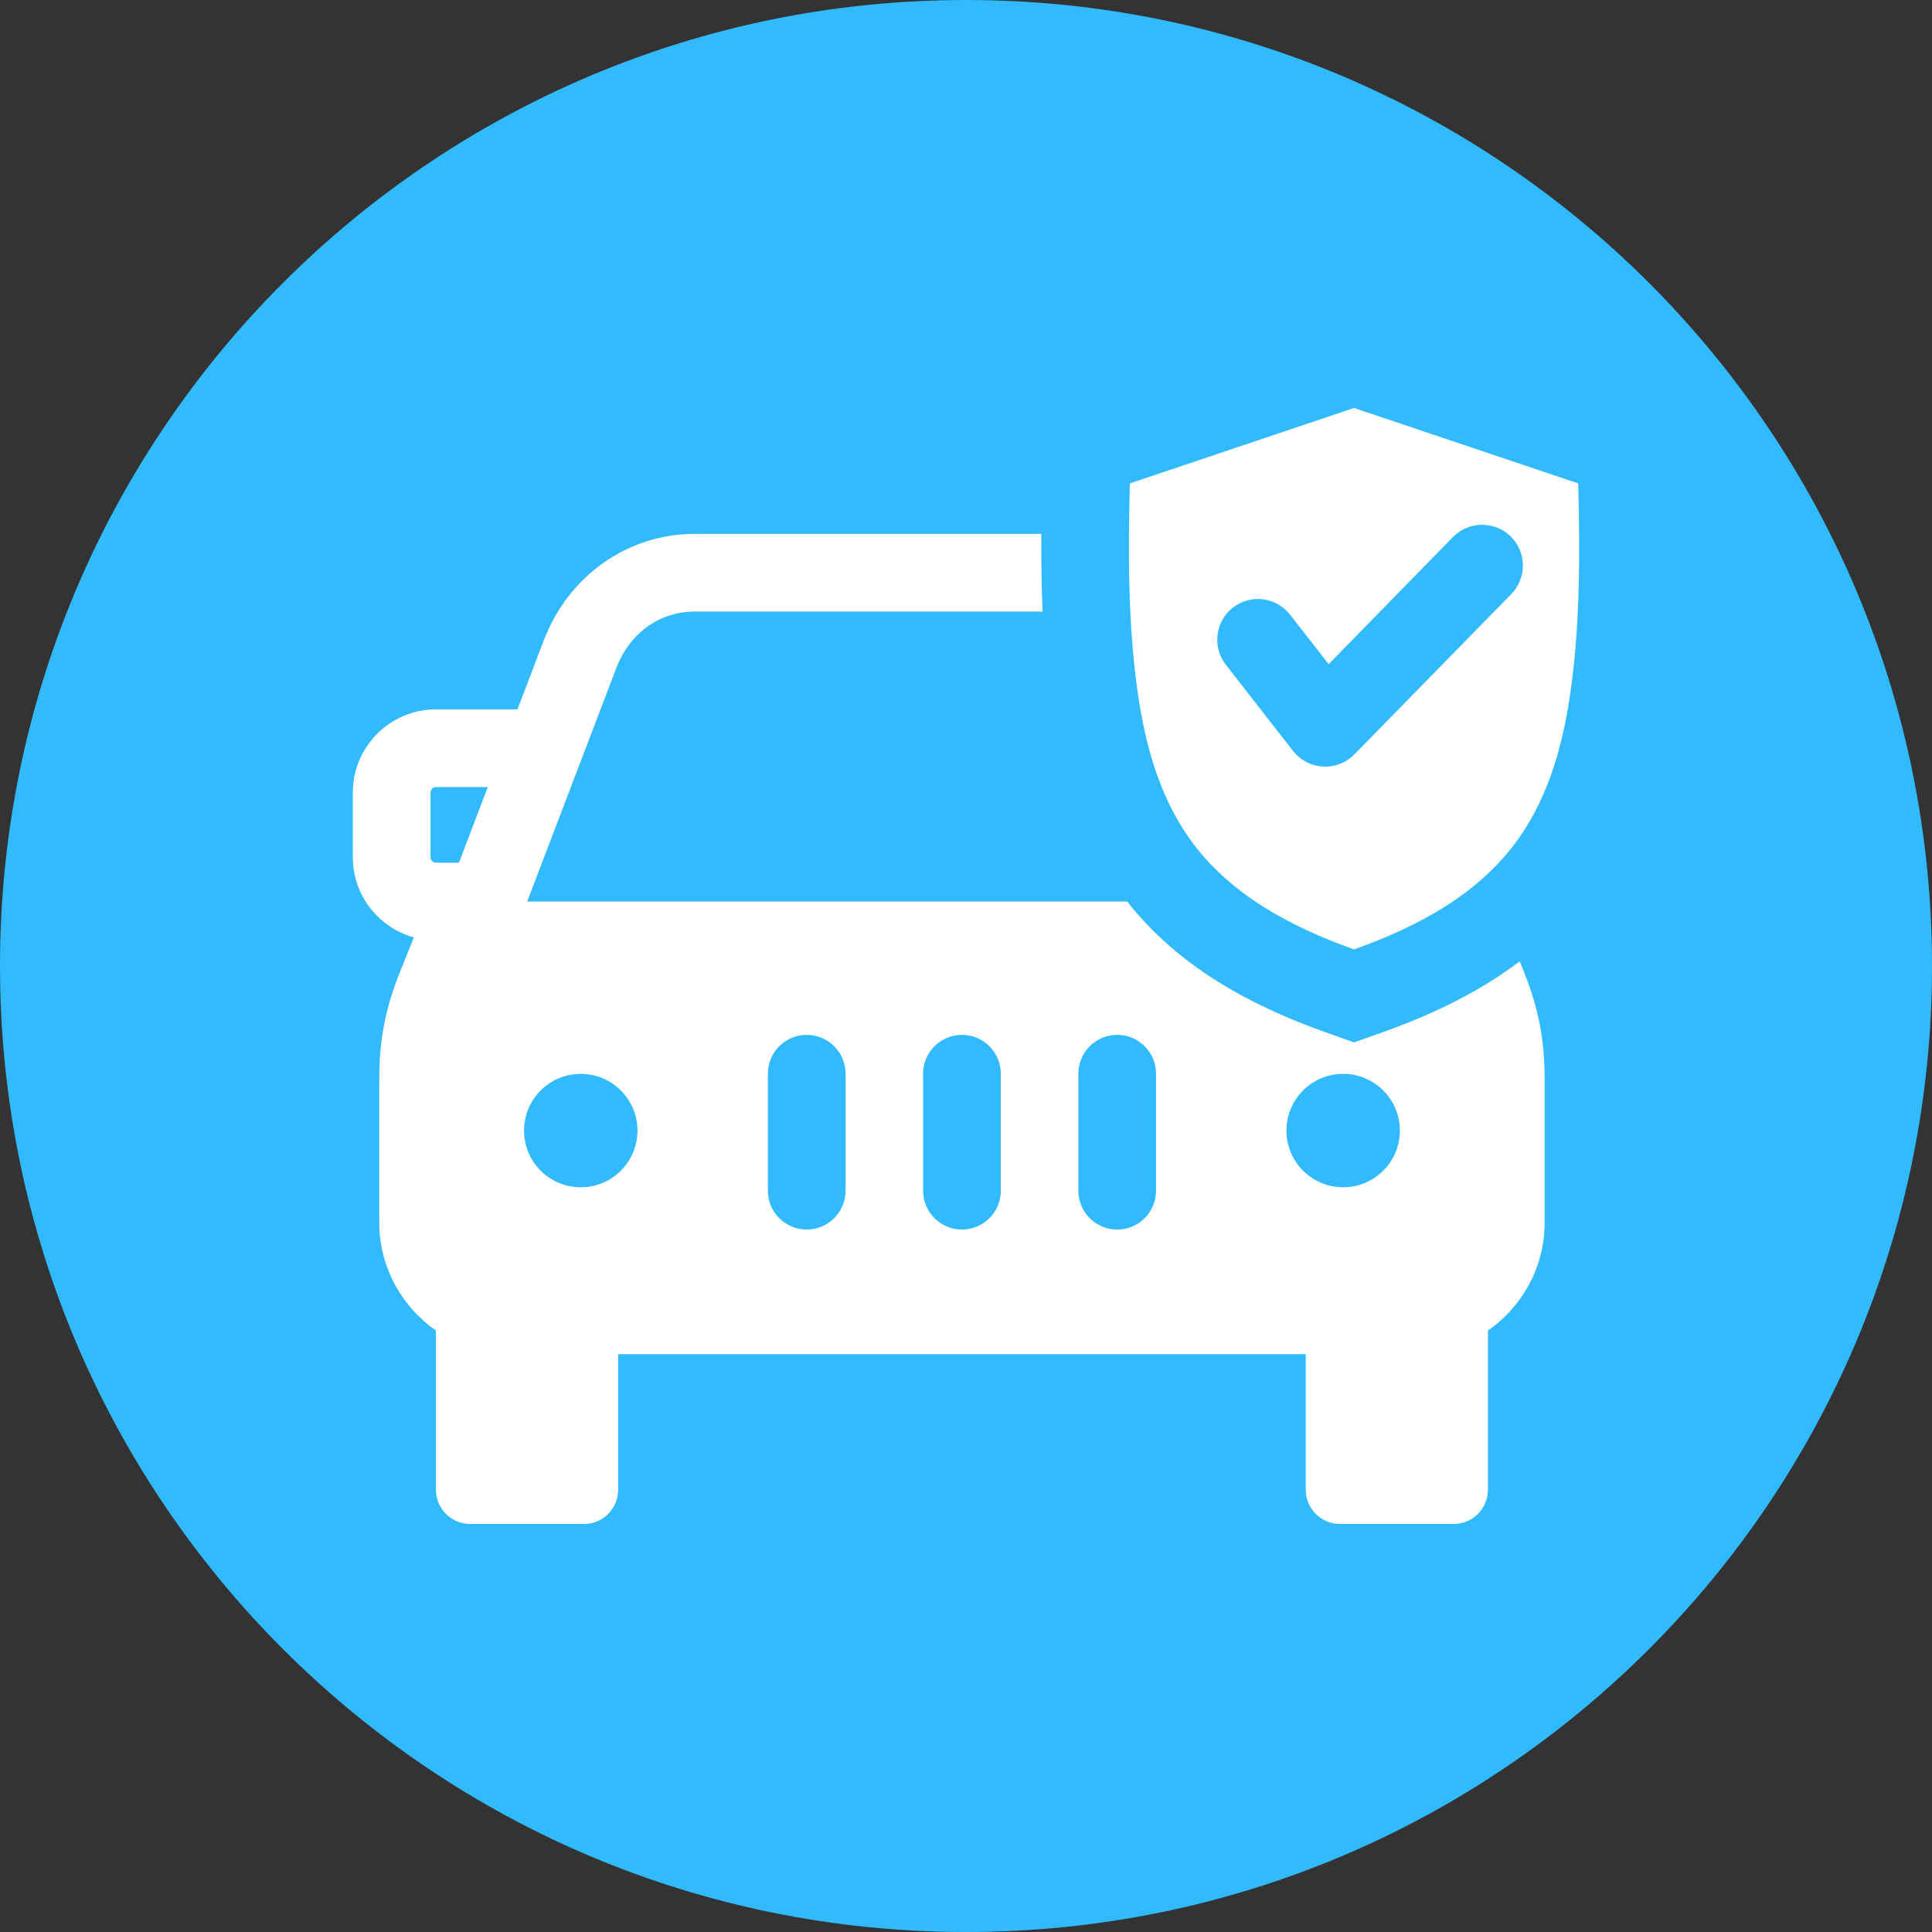 <svg width="84" height="84" viewBox="0 0 84 84" fill="none" xmlns="http://www.w3.org/2000/svg">
<rect x="0" y="0" width="84" height="84" fill="#333333" stroke="none"/>
<g clip-path="url(#clip0_20_39)">
<path d="M42 84C65.196 84 84 65.196 84 42C84 18.804 65.196 0 42 0C18.804 0 0 18.804 0 42C0 65.196 18.804 84 42 84Z" fill="#31BAFD"/>
<path fill-rule="evenodd" clip-rule="evenodd" d="M53.298 28.904C52.697 28.133 52.833 27.02 53.603 26.418C54.374 25.816 55.487 25.953 56.088 26.724L57.768 28.876L63.175 23.347C63.862 22.649 64.983 22.64 65.685 23.326C66.383 24.012 66.388 25.134 65.705 25.832L58.881 32.805L58.88 32.804C58.827 32.858 58.769 32.91 58.708 32.958C57.937 33.56 56.824 33.423 56.222 32.653L53.298 28.904ZM40.135 46.683V51.769C40.135 52.702 40.891 53.459 41.824 53.459C42.757 53.459 43.513 52.702 43.513 51.769V46.683C43.513 45.75 42.757 44.994 41.824 44.994C40.891 44.994 40.135 45.75 40.135 46.683ZM46.885 46.683V51.769C46.885 52.702 47.641 53.459 48.574 53.459C49.508 53.459 50.262 52.702 50.262 51.769V46.683C50.262 45.75 49.508 44.994 48.574 44.994C47.641 44.994 46.885 45.75 46.885 46.683ZM33.386 46.683V51.769C33.386 52.702 34.141 53.459 35.074 53.459C36.007 53.459 36.764 52.702 36.764 51.769V46.683C36.764 45.75 36.007 44.994 35.074 44.994C34.141 44.994 33.386 45.75 33.386 46.683ZM58.398 46.69C57.036 46.69 55.932 47.794 55.932 49.156C55.932 50.517 57.037 51.621 58.398 51.621C59.76 51.621 60.864 50.517 60.864 49.156C60.864 47.794 59.76 46.69 58.398 46.69ZM25.25 46.69C23.888 46.69 22.785 47.794 22.785 49.156C22.785 50.517 23.889 51.621 25.25 51.621C26.612 51.621 27.716 50.517 27.716 49.156C27.716 47.794 26.612 46.69 25.25 46.69ZM19.954 37.509L21.208 34.22H18.954C18.892 34.22 18.832 34.247 18.789 34.29C18.745 34.334 18.719 34.392 18.719 34.456V37.273C18.719 37.336 18.746 37.395 18.789 37.438C18.832 37.482 18.892 37.509 18.954 37.509H19.954ZM18.954 57.851V64.772C18.954 65.592 19.622 66.26 20.442 66.26H25.388C26.208 66.26 26.876 65.592 26.876 64.772V58.876H56.772V64.772C56.772 65.592 57.44 66.26 58.259 66.26H63.204C64.025 66.26 64.693 65.592 64.693 64.772V57.851C66.181 56.815 67.159 55.093 67.159 53.149V46.882C67.159 45.23 66.884 43.816 66.27 42.283L66.073 41.797C64.314 43.134 62.28 44.107 60.151 44.867L58.871 45.323L57.593 44.867C54.277 43.684 51.194 41.982 49.009 39.197H22.921L26.793 29.052C27.088 28.28 27.568 27.658 28.164 27.233C28.744 26.821 29.447 26.59 30.204 26.59H45.33C45.281 25.465 45.268 24.337 45.276 23.212H30.204C28.737 23.212 27.362 23.67 26.211 24.489C25.077 25.296 24.175 26.449 23.64 27.851L22.498 30.842H18.954C17.958 30.842 17.055 31.248 16.4 31.902C15.745 32.556 15.34 33.46 15.34 34.456V37.273C15.34 38.269 15.745 39.172 16.4 39.826C16.836 40.262 17.383 40.588 17.993 40.757L17.38 42.283C16.763 43.817 16.489 45.23 16.489 46.882V53.149C16.489 55.093 17.467 56.815 18.954 57.851ZM58.871 41.279C61.63 40.295 64.329 38.875 66.049 36.427C67.385 34.525 67.985 32.237 68.299 29.963C68.702 27.067 68.697 23.978 68.618 21.017L58.871 17.739L49.125 21.017C49.046 23.978 49.044 27.067 49.445 29.963C49.76 32.237 50.359 34.525 51.694 36.427C53.413 38.875 56.112 40.295 58.871 41.279Z" fill="white"/>
</g>
<defs>
<clipPath id="clip0_20_39">
<rect width="84" height="84" fill="white"/>
</clipPath>
</defs>
</svg>
